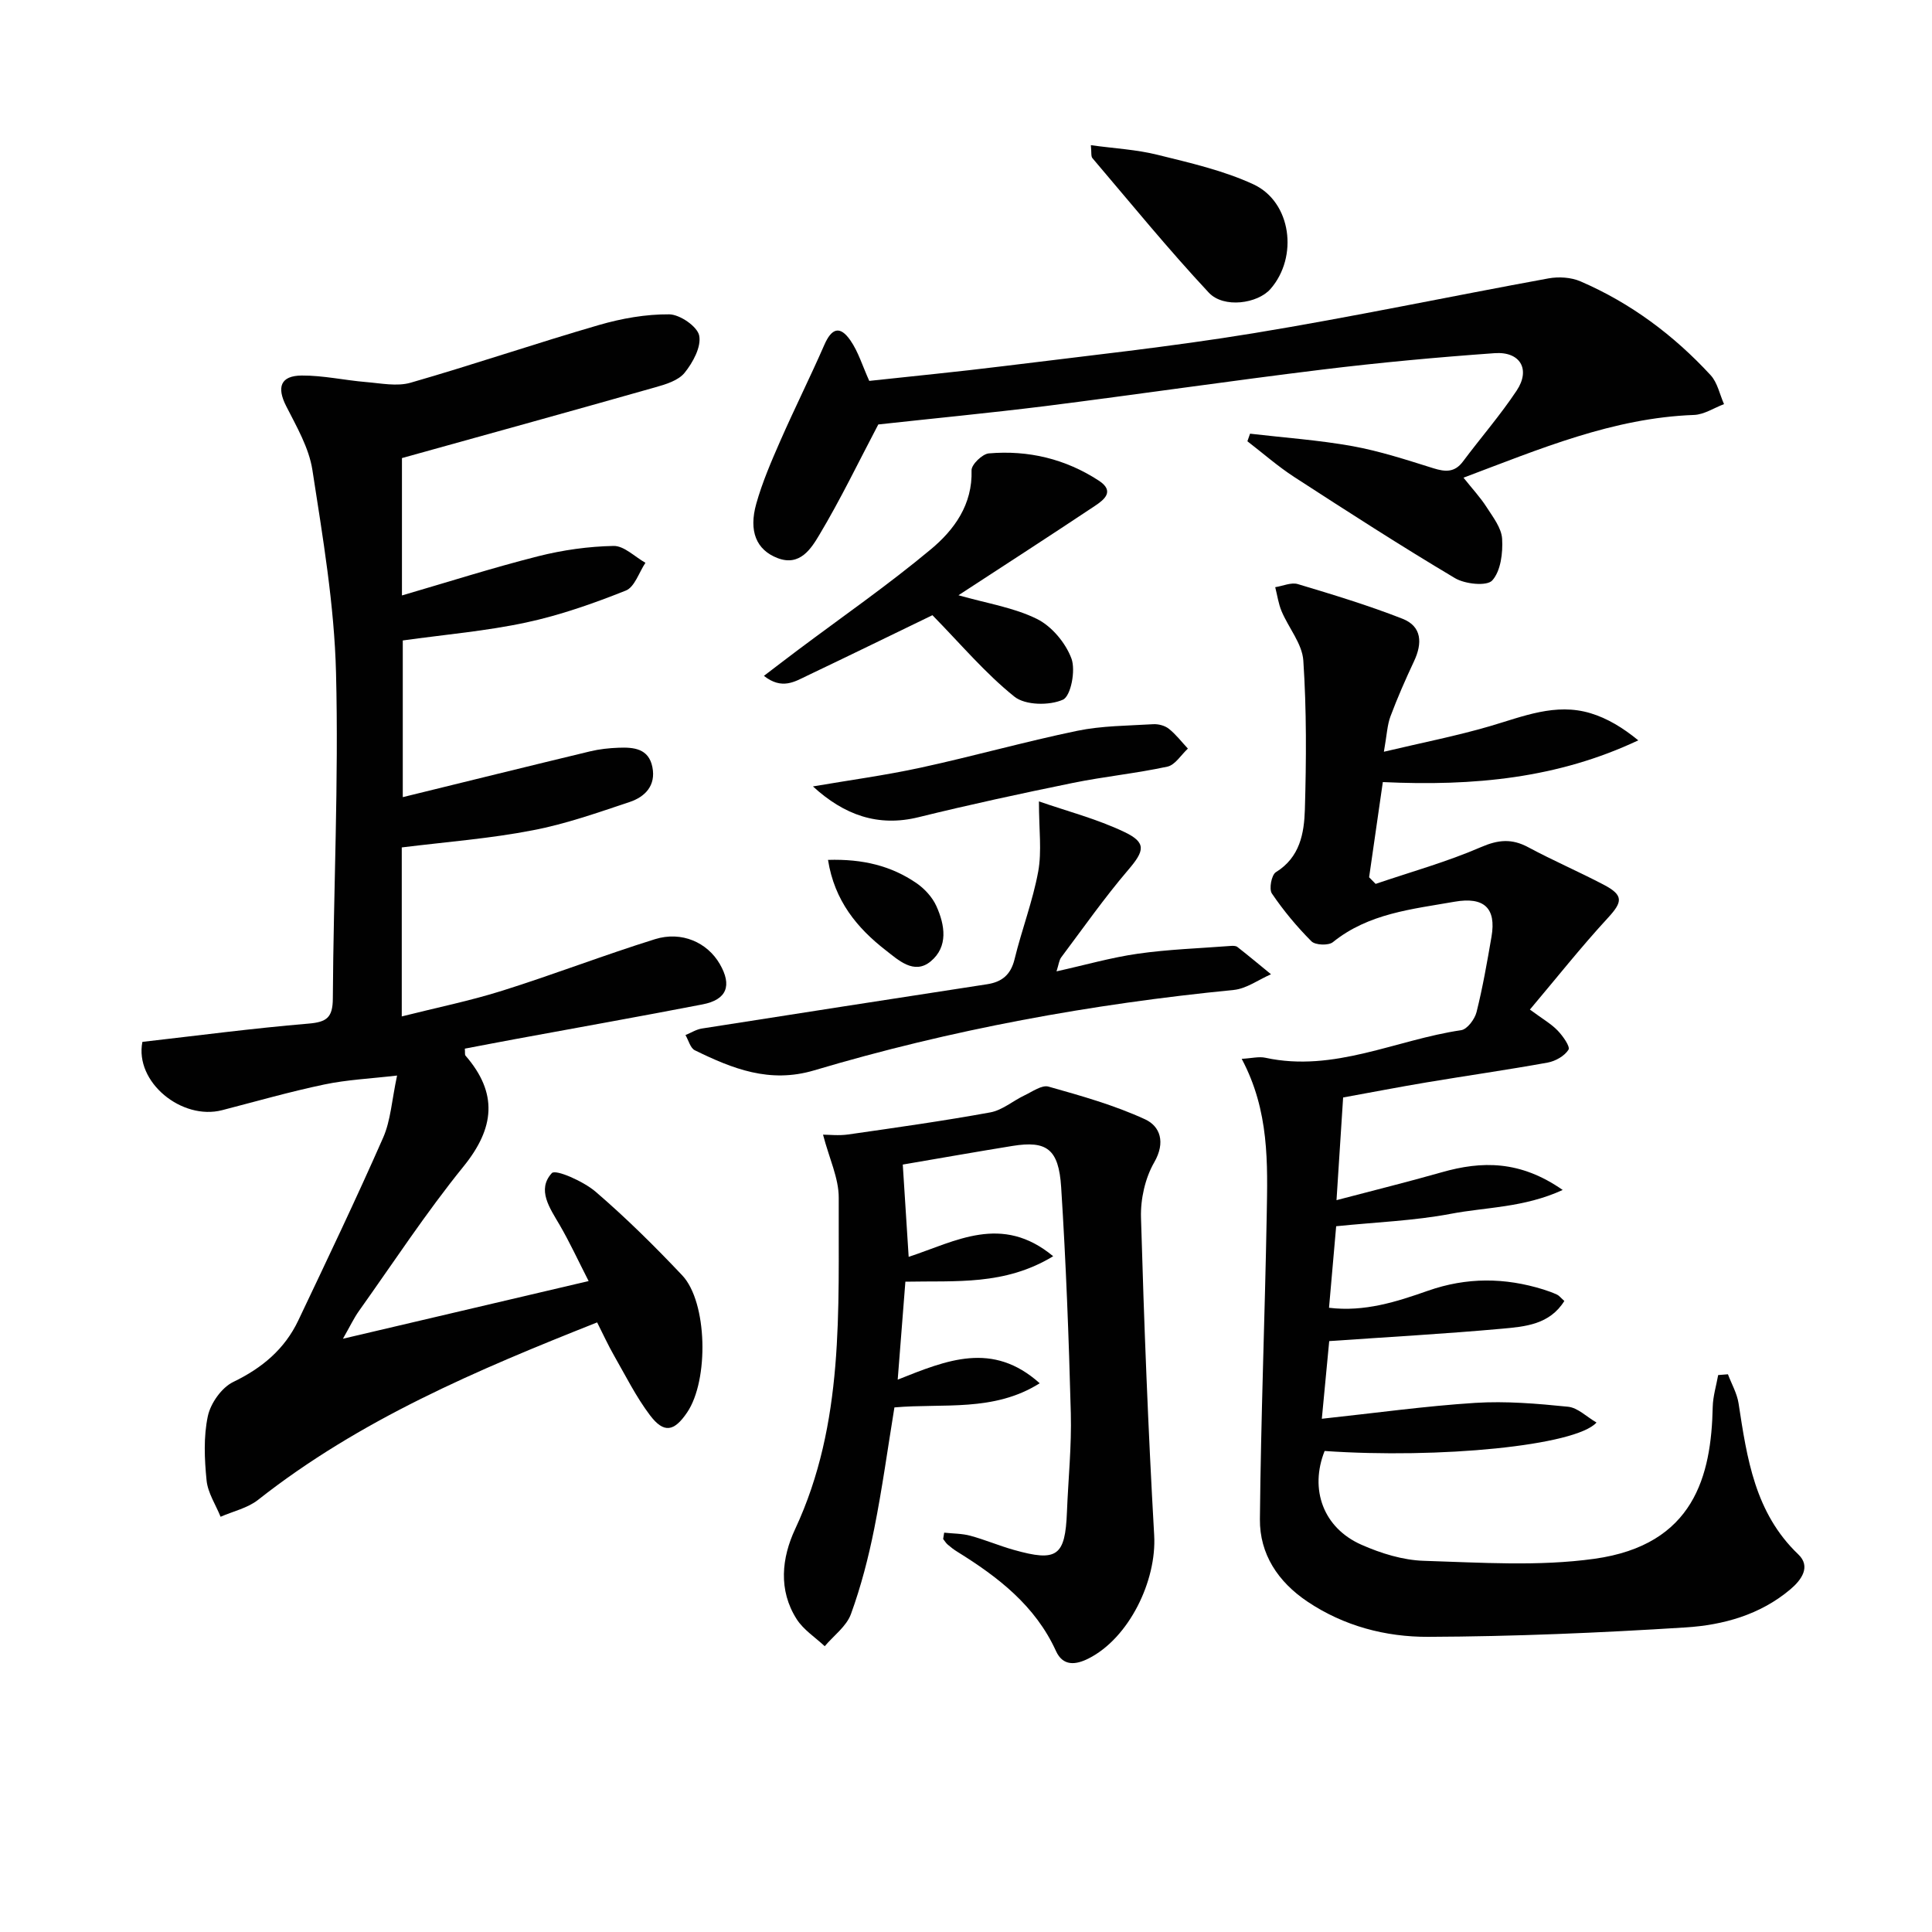 <svg enable-background="new 0 0 400 400" viewBox="0 0 400 400" xmlns="http://www.w3.org/2000/svg"><g fill="#010101"><path d="m83.18 175.45v34.99c7.21-1.82 14.13-3.22 20.82-5.33 10.6-3.33 20.99-7.35 31.6-10.66 5.55-1.73 10.85.69 13.42 5.13 2.59 4.47 1.47 7.4-3.57 8.37-12.86 2.49-25.76 4.78-38.64 7.16-3.54.65-7.08 1.34-10.57 2 .07.82-.04 1.25.14 1.45 6.76 7.79 6.04 14.98-.42 22.95-7.74 9.55-14.5 19.88-21.64 29.91-1.04 1.46-1.81 3.11-3.32 5.75 17.26-4.05 33.42-7.84 50.87-11.94-2.15-4.2-3.9-8-5.99-11.6-2.05-3.51-4.78-7.31-1.63-10.75.78-.85 6.56 1.7 9.05 3.84 6.3 5.41 12.23 11.28 17.94 17.32 5.24 5.54 5.56 21.72 1.01 28.41-2.69 3.96-4.8 4.36-7.68.56-2.88-3.81-5.04-8.17-7.43-12.34-1.22-2.13-2.24-4.37-3.51-6.88-24.92 9.88-49.17 20.16-70.2 36.74-2.16 1.7-5.15 2.36-7.76 3.5-1.01-2.5-2.64-4.94-2.9-7.52-.44-4.41-.65-9.03.26-13.31.57-2.67 2.86-5.92 5.26-7.08 5.99-2.89 10.65-6.8 13.47-12.74 5.97-12.57 11.97-25.12 17.57-37.85 1.56-3.55 1.78-7.7 2.88-12.85-5.49.64-10.35.86-15.06 1.85-7.11 1.49-14.12 3.5-21.16 5.32-8.34 2.16-18.15-5.8-16.51-14.14 11.32-1.29 22.82-2.81 34.37-3.78 3.8-.32 5.04-1.24 5.06-5.22.13-22.47 1.23-44.96.66-67.41-.35-14.04-2.74-28.06-4.89-41.99-.71-4.59-3.27-8.98-5.43-13.23-1.98-3.89-1.2-6.3 3.22-6.33 4.43-.03 8.87.98 13.31 1.35 3.07.25 6.39.95 9.22.14 13.07-3.76 25.95-8.16 39.01-11.95 4.69-1.36 9.69-2.25 14.54-2.21 2.2.02 5.83 2.51 6.21 4.4.47 2.32-1.3 5.57-3.01 7.69-1.29 1.61-3.91 2.41-6.09 3.02-17.37 4.93-34.78 9.74-52.44 14.65v28.44c9.64-2.81 18.85-5.75 28.22-8.12 5.07-1.28 10.38-2.03 15.6-2.13 2.17-.04 4.39 2.25 6.59 3.49-1.33 1.98-2.23 5.02-4.06 5.75-6.7 2.67-13.59 5.1-20.63 6.61-8.25 1.77-16.73 2.49-25.55 3.72v32.44c13.04-3.2 25.9-6.38 38.78-9.48 1.91-.46 3.92-.68 5.89-.75 3.11-.12 6.24.13 7.01 4.01.76 3.82-1.51 6.16-4.72 7.23-6.61 2.2-13.24 4.56-20.05 5.85-8.76 1.71-17.73 2.39-27.12 3.55z"/><path d="m257.08 219.22c2.05-.11 3.56-.52 4.92-.22 14.2 3.08 27.03-3.73 40.51-5.71 1.26-.18 2.82-2.27 3.19-3.74 1.29-5.14 2.2-10.39 3.1-15.62 1.02-5.94-1.56-8.3-7.64-7.24-8.81 1.55-17.81 2.4-25.21 8.38-.91.73-3.63.62-4.43-.18-3.02-3.03-5.79-6.36-8.19-9.9-.63-.93-.08-3.85.82-4.41 4.99-3.07 5.86-8.06 6.01-12.97.3-10.28.36-20.59-.32-30.84-.23-3.49-3.05-6.77-4.5-10.22-.66-1.57-.89-3.31-1.32-4.98 1.57-.24 3.31-1.05 4.68-.64 7.29 2.19 14.6 4.4 21.68 7.18 4.03 1.58 4.13 5.08 2.38 8.79-1.76 3.75-3.43 7.55-4.88 11.42-.67 1.79-.74 3.81-1.36 7.32 8.01-1.9 15.07-3.28 21.94-5.29s13.6-4.88 20.86-2.68c3.48 1.05 6.69 3.01 9.87 5.61-16.64 7.84-33.95 9.53-52.89 8.64-.95 6.58-1.9 13.14-2.84 19.71.45.46.9.91 1.35 1.37 7.28-2.48 14.74-4.55 21.78-7.6 3.62-1.57 6.41-1.81 9.81.01 5.12 2.75 10.48 5.06 15.63 7.76 4.16 2.18 3.92 3.56.87 6.87-5.57 6.04-10.68 12.5-16.15 18.98 2.64 1.95 4.4 2.95 5.74 4.34 1.08 1.12 2.65 3.34 2.25 3.97-.82 1.31-2.72 2.38-4.33 2.67-8.33 1.51-16.72 2.7-25.07 4.1-5.68.95-11.34 2.05-17.26 3.12-.45 7.02-.88 13.61-1.37 21.26 7.81-2.06 14.83-3.79 21.77-5.77 8.31-2.37 16.25-2.48 25.06 3.66-8.09 3.7-15.86 3.54-23.13 4.93-7.62 1.45-15.47 1.73-23.77 2.58-.46 5.2-.94 10.76-1.48 16.88 7.35.9 14.01-1.25 20.47-3.52 8.07-2.83 15.94-2.75 23.94-.26.95.3 1.89.64 2.8 1.06.42.19.73.62 1.51 1.31-3.04 4.89-8.13 5.31-12.85 5.74-11.72 1.06-23.49 1.71-35.83 2.57-.44 4.64-.92 9.66-1.53 16.08 11.1-1.19 21.4-2.63 31.75-3.29 6.37-.4 12.85.15 19.23.8 2.01.2 3.85 2.09 5.89 3.27-4.3 4.81-32.55 7.53-56.29 5.89-3.16 7.94-.29 15.93 7.64 19.42 4.03 1.78 8.57 3.19 12.92 3.32 11.77.36 23.73 1.19 35.3-.42 20.67-2.88 24.19-17.23 24.49-31.42.05-2.21.73-4.41 1.13-6.62.67-.05 1.35-.11 2.02-.16.75 2 1.88 3.94 2.2 6.01 1.75 11.38 3.36 22.68 12.38 31.29 2.61 2.5.7 5.24-1.66 7.23-6.25 5.28-13.91 7.39-21.68 7.88-17.74 1.12-35.53 1.88-53.3 1.95-8.79.03-17.45-2.22-25.02-7.31-6.07-4.08-9.89-9.83-9.82-17.06.2-20.96 1.03-41.92 1.41-62.89.19-10.76.57-21.61-5.18-32.41z"/><path d="m195.48 317.32c1.81.2 3.69.17 5.42.64 3.03.82 5.95 2.07 8.97 2.92 9.01 2.55 10.67 1.31 11.03-7.86.27-6.81.98-13.63.8-20.43-.41-15.62-1-31.23-2-46.82-.51-7.92-3.02-9.65-10.06-8.52-7.34 1.19-14.66 2.48-22.73 3.86.38 5.95.79 12.46 1.22 19.11 9.75-3.21 19.27-8.97 29.92-.13-10.05 6.1-20.1 5.05-30.6 5.27-.51 6.54-1.02 13.04-1.59 20.28 10.2-4.06 19.62-8.01 29.4.75-9.51 6-19.98 4.11-30.08 5-1.38 8.44-2.52 16.81-4.17 25.06-1.2 6-2.74 11.98-4.83 17.72-.92 2.54-3.57 4.46-5.43 6.66-1.96-1.84-4.39-3.39-5.8-5.59-3.85-6.03-3.11-12.7-.32-18.67 10.25-21.96 8.91-45.37 9.02-68.57.02-4.07-1.97-8.15-3.25-13.08 1.21 0 3.25.24 5.21-.04 9.82-1.41 19.65-2.79 29.41-4.57 2.49-.45 4.7-2.39 7.1-3.53 1.61-.76 3.58-2.2 4.96-1.81 6.77 1.91 13.63 3.84 19.99 6.77 3.13 1.44 4.29 4.76 1.9 8.91-1.89 3.28-2.85 7.61-2.74 11.43.63 21.93 1.48 43.86 2.73 65.77.54 9.44-5.21 21.29-13.58 25.52-2.67 1.35-5.3 1.64-6.75-1.54-4.29-9.41-12-15.33-20.45-20.57-.7-.43-1.36-.94-1.98-1.48-.37-.32-.62-.76-.93-1.15.07-.42.14-.86.21-1.31z"/><path d="m181.84 87.88c-4.09 7.77-7.8 15.49-12.17 22.8-1.71 2.87-4.04 6.66-8.7 4.86-4.36-1.69-6-5.53-4.39-11.26 1.25-4.44 3.1-8.73 4.96-12.97 2.93-6.68 6.2-13.21 9.12-19.89 1.51-3.47 3.23-4.07 5.39-.97 1.65 2.37 2.51 5.29 3.92 8.41 9.01-.98 18.39-1.89 27.74-3.05 17.29-2.15 34.64-4 51.82-6.82 20.42-3.35 40.69-7.63 61.06-11.35 2.13-.39 4.7-.23 6.65.62 10.37 4.48 19.29 11.13 26.93 19.42 1.42 1.54 1.87 3.97 2.77 5.99-2.07.78-4.12 2.16-6.21 2.24-16.79.61-31.91 7.04-47.73 12.99 1.82 2.29 3.49 4.07 4.78 6.09 1.33 2.07 3.09 4.32 3.22 6.58.17 2.91-.28 6.64-2.04 8.6-1.11 1.24-5.64.77-7.72-.47-11.26-6.7-22.28-13.81-33.28-20.94-3.4-2.21-6.48-4.92-9.7-7.4.18-.52.36-1.05.55-1.57 7.08.83 14.21 1.32 21.21 2.58 5.68 1.03 11.23 2.85 16.76 4.58 2.48.77 4.4.89 6.11-1.4 3.68-4.93 7.74-9.59 11.13-14.7 2.9-4.37.73-8.11-4.57-7.73-11.92.85-23.84 1.95-35.7 3.4-19.11 2.34-38.16 5.13-57.26 7.55-11.86 1.47-23.75 2.61-34.65 3.81z"/><path d="m215.1 165.92c5.74 2 11.97 3.61 17.68 6.33 4.67 2.22 4.15 3.94.8 7.86-4.93 5.77-9.3 12.01-13.86 18.09-.45.6-.52 1.49-.98 2.91 5.95-1.32 11.36-2.88 16.87-3.66 6.32-.9 12.74-1.11 19.12-1.6.49-.04 1.12-.06 1.46.21 2.35 1.84 4.65 3.76 6.96 5.65-2.58 1.12-5.08 2.99-7.74 3.25-29.47 2.9-58.49 8.2-86.86 16.65-9.22 2.74-16.9-.35-24.69-4.16-.94-.46-1.3-2.07-1.94-3.15 1.14-.47 2.24-1.18 3.43-1.36 19.66-3.09 39.33-6.13 59-9.16 3.08-.47 4.91-1.95 5.7-5.17 1.48-6.09 3.77-12.02 4.9-18.17.77-4.19.15-8.64.15-14.52z"/><path d="m198.44 123.24c5.92 1.69 11.47 2.54 16.26 4.91 3.06 1.52 5.93 4.96 7.13 8.19.91 2.44-.12 7.78-1.76 8.52-2.79 1.25-7.79 1.18-10.04-.62-6.03-4.83-11.09-10.86-16.98-16.87-8.09 3.91-16.98 8.26-25.92 12.52-2.57 1.22-5.22 2.99-8.97.04 2.54-1.93 4.68-3.58 6.85-5.21 9.29-6.97 18.86-13.6 27.76-21.03 4.8-4.01 8.6-9.22 8.38-16.32-.04-1.18 2.23-3.38 3.57-3.5 8.17-.7 15.87 1.13 22.79 5.65 3.33 2.18 1.12 3.93-.82 5.22-9.2 6.13-18.47 12.12-28.25 18.5z"/><path d="m225.85 30.06c4.86.67 9.42.9 13.76 1.98 6.73 1.67 13.63 3.23 19.87 6.11 7.9 3.64 9.37 15.05 3.55 21.69-2.64 3.01-9.67 4.06-12.77.74-8.37-8.96-16.13-18.49-24.08-27.83-.34-.39-.17-1.22-.33-2.69z"/><path d="m168.31 162.82c7.45-1.28 14.96-2.29 22.33-3.89 10.83-2.35 21.52-5.37 32.37-7.62 5.12-1.06 10.47-1.05 15.72-1.37 1.08-.07 2.43.28 3.26.94 1.48 1.17 2.65 2.72 3.95 4.11-1.4 1.29-2.63 3.38-4.23 3.73-6.46 1.4-13.08 2.05-19.56 3.37-10.69 2.18-21.37 4.49-31.97 7.1-8.44 2.08-15.44-.48-21.87-6.37z"/><path d="m171.43 178.03c7.27-.22 13.11 1.26 18.28 4.79 1.7 1.16 3.32 2.92 4.16 4.78 1.77 3.92 2.5 8.4-1.19 11.45-3.45 2.85-6.75-.34-9.29-2.3-5.92-4.6-10.62-10.24-11.96-18.72z"/></g></svg>